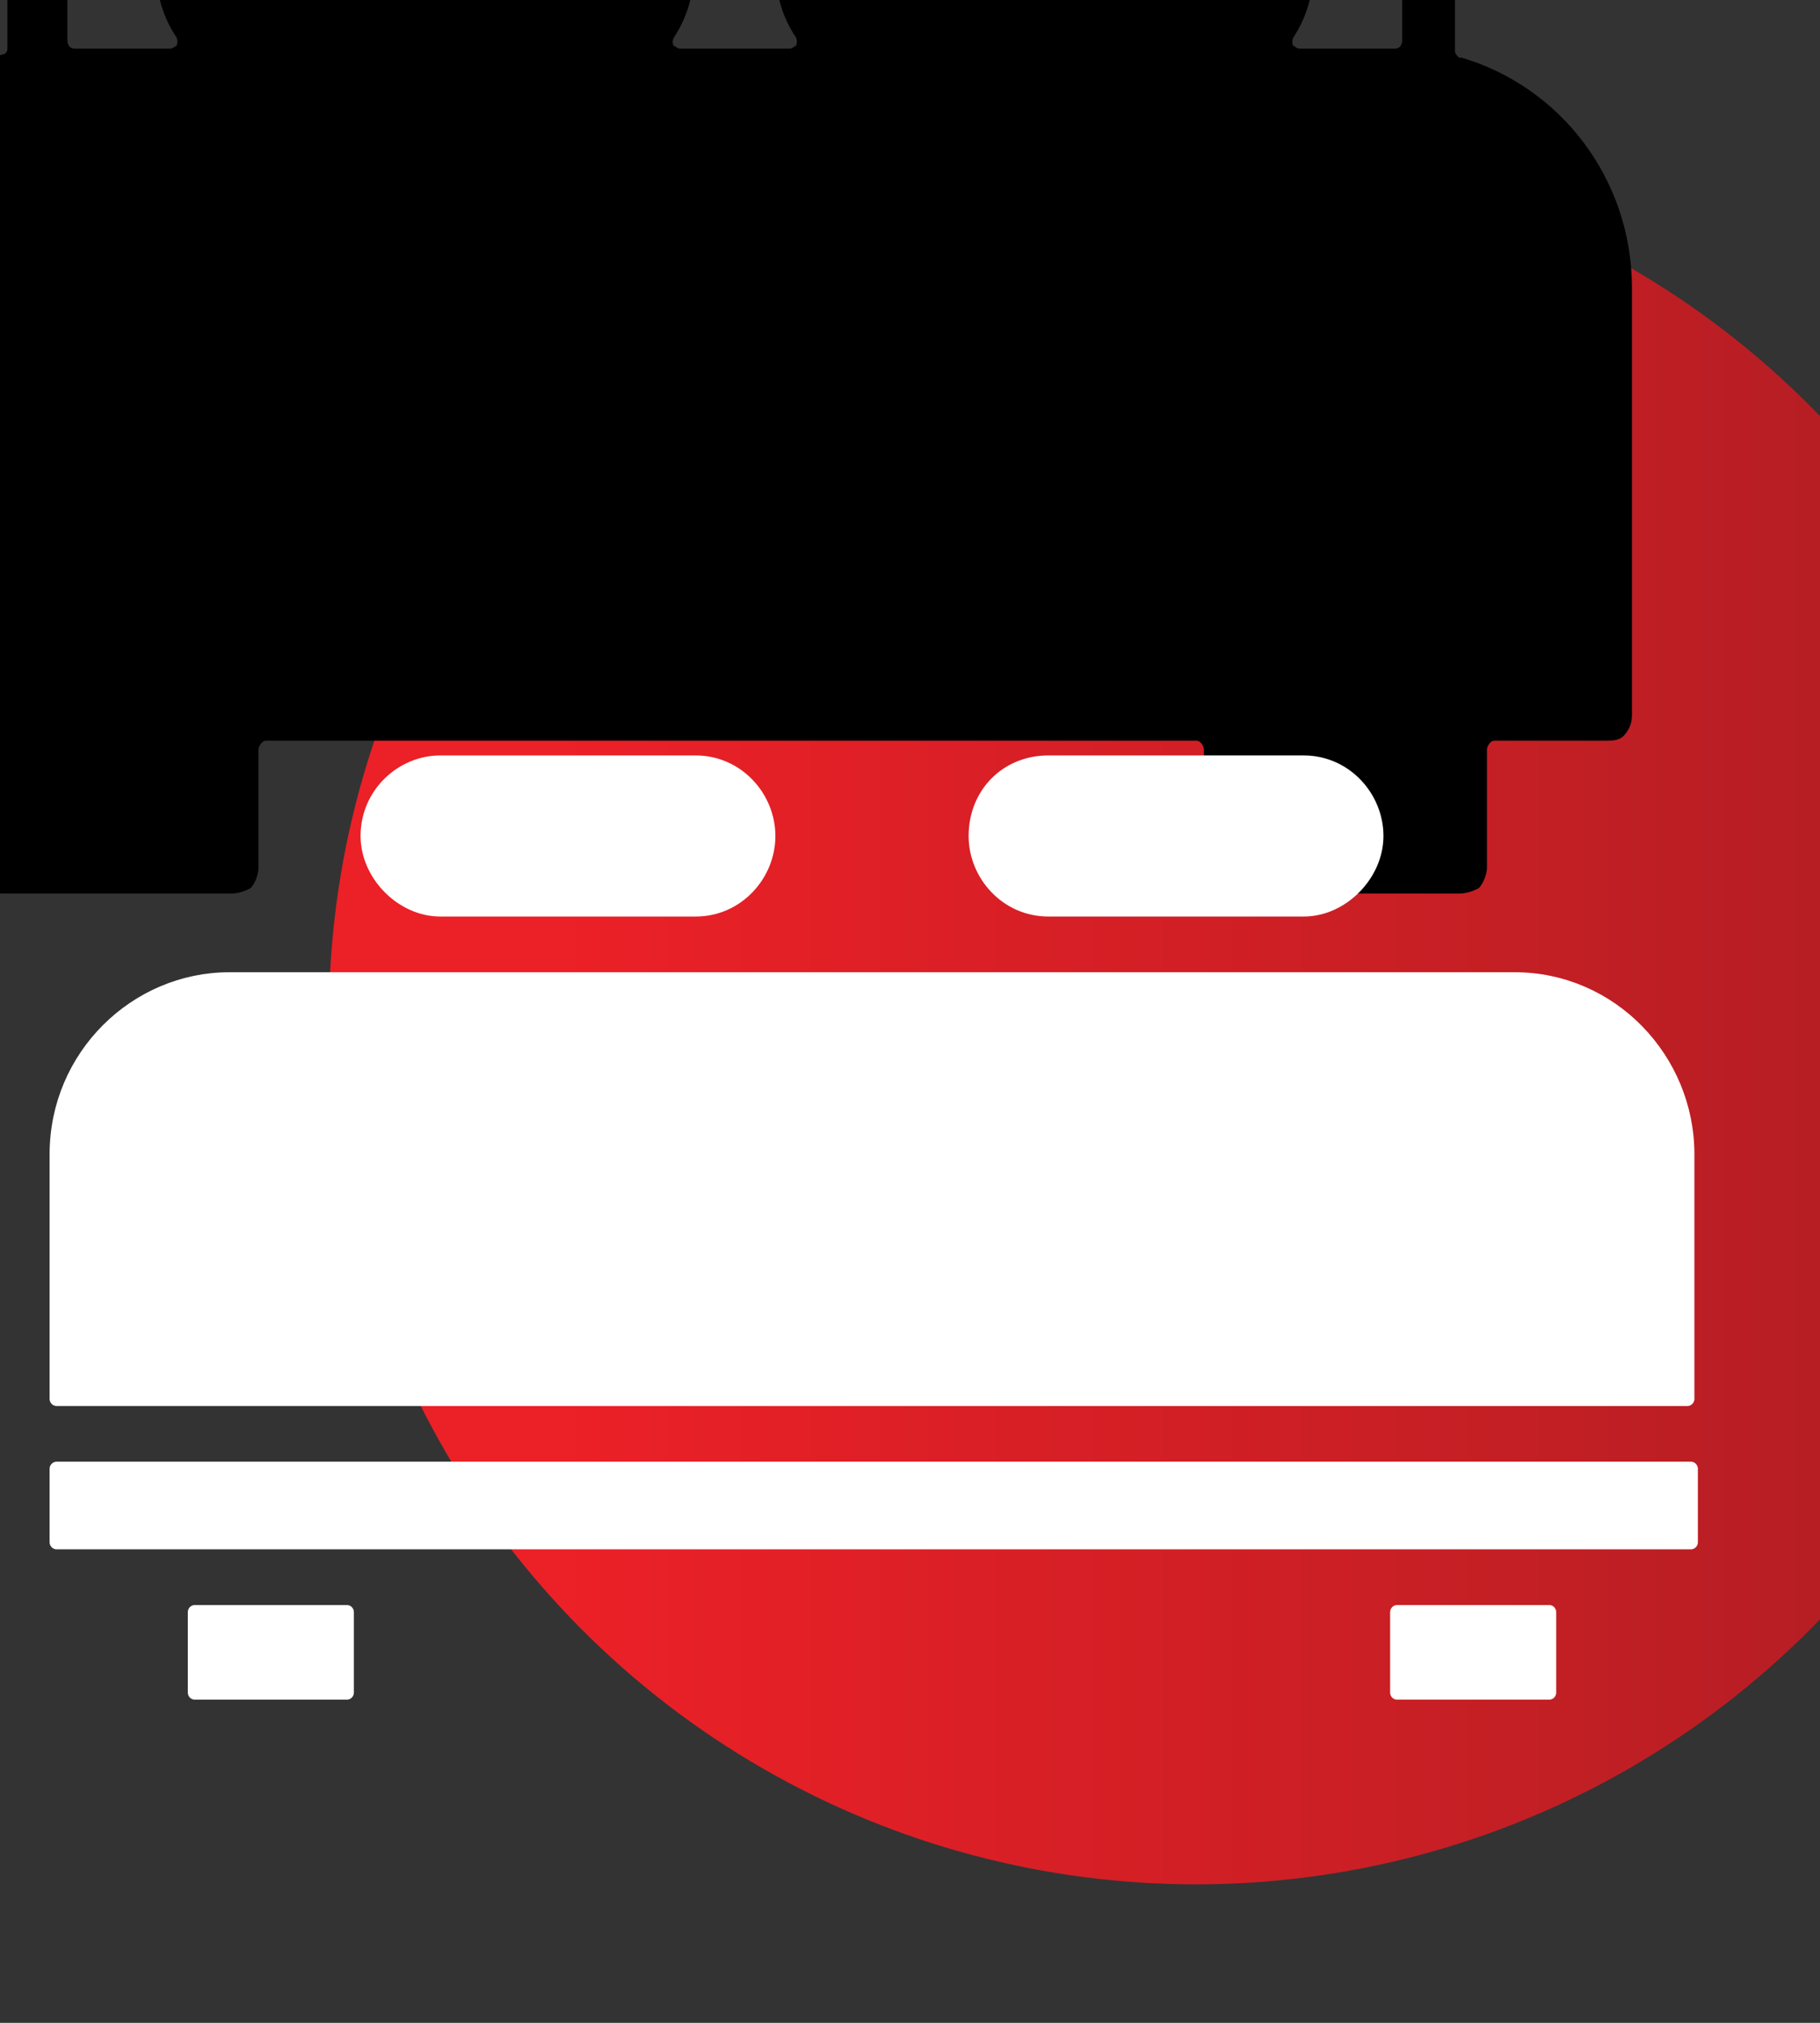 <?xml version="1.0" encoding="UTF-8" standalone="no"?>
<!DOCTYPE svg PUBLIC "-//W3C//DTD SVG 1.1//EN" "http://www.w3.org/Graphics/SVG/1.1/DTD/svg11.dtd">
<svg width="63" height="70" viewBox="0 0 63 70" version="1.1" xmlns="http://www.w3.org/2000/svg" xmlns:xlink="http://www.w3.org/1999/xlink" xml:space="preserve" xmlns:serif="http://www.serif.com/" style="fill-rule:evenodd;clip-rule:evenodd;stroke-linejoin:round;stroke-miterlimit:2;">
    <rect x="0" y="0" width="63" height="70" fill="#333333" stroke="none"/>
    <g transform="matrix(1,0,0,1,-37325,-4760)">
        <g transform="matrix(0.937,0,0,0.973,24768.4,-1323.89)">
            <g id="icon-itinerary-accommodation" transform="matrix(1.266,0,0,1.354,10621.8,-15906.4)">
                <rect x="2195" y="16365.8" width="53.116" height="53.116" style="fill:none;"/>
                <g transform="matrix(0.788,0,0,0.709,-27029.5,12986.2)">
                    <circle cx="37131.4" cy="4804.23" r="32.107" style="fill:url(#_Linear1);"/>
                </g>
                <g transform="matrix(11.522,0,0,4.563,187.822,3925.15)">
                    <g transform="matrix(0.073,0,0,0.166,-8.361,5.847)">
                        <path d="M2551.54,16390.6C2551.54,16390.7 2551.75,16390.9 2551.73,16390.8C2555.18,16391.8 2557.68,16395 2557.68,16398.8L2557.68,16413.6C2557.68,16413.9 2557.59,16414.1 2557.42,16414.3C2557.25,16414.5 2557,16414.5 2556.7,16414.5C2556.7,16414.5 2552.9,16414.5 2552.9,16414.5C2552.76,16414.5 2552.65,16414.7 2552.65,16414.8L2552.65,16418.9C2552.65,16419.1 2552.55,16419.4 2552.38,16419.6C2552.21,16419.7 2551.96,16419.8 2551.67,16419.8C2551.67,16419.8 2543.81,16419.8 2543.81,16419.8C2543.51,16419.8 2543.27,16419.7 2543.1,16419.6C2542.92,16419.4 2542.83,16419.1 2542.83,16418.9L2542.83,16414.8C2542.83,16414.7 2542.72,16414.5 2542.58,16414.5L2510.28,16414.5C2510.15,16414.5 2510.03,16414.7 2510.03,16414.8L2510.03,16418.9C2510.03,16419.1 2509.94,16419.4 2509.77,16419.6C2509.6,16419.7 2509.35,16419.8 2509.06,16419.8C2509.06,16419.8 2501.2,16419.8 2501.2,16419.8C2500.9,16419.8 2500.65,16419.7 2500.48,16419.6C2500.31,16419.4 2500.22,16419.1 2500.22,16418.9L2500.22,16414.8C2500.22,16414.7 2500.11,16414.5 2499.97,16414.5L2496.16,16414.5C2495.87,16414.5 2495.62,16414.5 2495.45,16414.3C2495.28,16414.1 2495.18,16413.9 2495.18,16413.6L2495.18,16398.7C2495.18,16395 2497.69,16391.8 2501.15,16390.7C2501.25,16390.7 2501.32,16390.6 2501.32,16390.5L2501.32,16371.2C2501.32,16370.9 2501.42,16370.7 2501.59,16370.5C2501.76,16370.3 2502.01,16370.2 2502.3,16370.2C2502.6,16370.2 2502.84,16370.3 2503.01,16370.5C2503.19,16370.7 2503.28,16370.9 2503.28,16371.2C2503.28,16371.2 2503.28,16376 2503.28,16376C2503.28,16376.1 2503.31,16376.1 2503.37,16376.2C2503.43,16376.2 2503.51,16376.3 2503.58,16376.2C2518.78,16372.8 2534.09,16372.8 2549.28,16376.2C2549.36,16376.3 2549.43,16376.2 2549.49,16376.2C2549.55,16376.1 2549.59,16376.1 2549.59,16376L2549.59,16371.2C2549.59,16370.9 2549.68,16370.7 2549.85,16370.5C2550.02,16370.3 2550.27,16370.2 2550.57,16370.2C2550.86,16370.2 2551.11,16370.3 2551.28,16370.5C2551.45,16370.7 2551.54,16370.9 2551.54,16371.2L2551.54,16390.6ZM2503.4,16390.2C2503.4,16390.4 2503.51,16390.5 2503.65,16390.5L2506.97,16390.5C2507.06,16390.5 2507.15,16390.4 2507.19,16390.4C2507.23,16390.3 2507.23,16390.2 2507.18,16390.1C2506.71,16389.4 2506.48,16388.6 2506.48,16387.7C2506.48,16385 2508.58,16382.9 2511.27,16382.9C2511.27,16382.9 2520.36,16382.9 2520.36,16382.9C2523.04,16382.9 2525.14,16385 2525.14,16387.7C2525.14,16388.6 2524.91,16389.4 2524.45,16390.1C2524.39,16390.2 2524.39,16390.3 2524.43,16390.4C2524.48,16390.4 2524.56,16390.5 2524.65,16390.5L2528.46,16390.5C2528.55,16390.5 2528.64,16390.4 2528.68,16390.4C2528.72,16390.3 2528.72,16390.2 2528.67,16390.1C2528.2,16389.4 2527.97,16388.6 2527.97,16387.7C2527.97,16385 2530.08,16382.9 2532.76,16382.9C2532.76,16382.9 2541.85,16382.9 2541.85,16382.9C2544.53,16382.9 2546.63,16385 2546.63,16387.7C2546.63,16388.6 2546.4,16389.4 2545.94,16390.1C2545.89,16390.2 2545.88,16390.3 2545.93,16390.4C2545.97,16390.4 2546.05,16390.5 2546.14,16390.5L2549.46,16390.5C2549.6,16390.5 2549.71,16390.4 2549.71,16390.2L2549.71,16378.7C2549.71,16378.6 2549.63,16378.5 2549.52,16378.4C2534.25,16374.9 2518.86,16374.9 2503.6,16378.4C2503.48,16378.5 2503.4,16378.6 2503.4,16378.7L2503.4,16390.2Z"/>
                    </g>
                    <g transform="matrix(0.01,0,0,0.023,172.925,2725.99)">
                        <rect x="178.5" y="420.875" width="38.5" height="20.125" style="fill:white;stroke:white;stroke-width:3.56px;"/>
                    </g>
                    <g transform="matrix(0.01,0,0,0.023,172.925,2725.99)">
                        <rect x="483" y="420.875" width="38.5" height="20.125" style="fill:white;stroke:white;stroke-width:3.56px;"/>
                    </g>
                    <g transform="matrix(0.01,0,0,0.023,172.925,2725.99)">
                        <rect x="143.5" y="385" width="413.88" height="18.375" style="fill:white;stroke:white;stroke-width:3.56px;"/>
                    </g>
                    <g transform="matrix(0.01,0,0,0.023,172.925,2725.99)">
                        <path d="M556.5,367.5L143.5,367.5L143.5,306.25C143.5,281.75 163.625,262.5 187.25,262.5L512.75,262.5C537.25,262.5 556.5,282.625 556.5,306.25L556.5,367.5Z" style="fill:white;stroke:white;stroke-width:3.56px;"/>
                    </g>
                    <g transform="matrix(0.01,0,0,0.023,172.925,2725.99)">
                        <path d="M376.25,226.62C376.25,216.12 384.125,208.245 394.625,208.245L459.375,208.245C469.875,208.245 477.75,216.995 477.75,226.62C477.75,236.245 469,244.995 459.375,244.995L394.625,244.995C384.125,244.995 376.25,236.245 376.25,226.62Z" style="fill:white;stroke:white;stroke-width:3.56px;"/>
                    </g>
                    <g transform="matrix(0.01,0,0,0.023,172.925,2725.99)">
                        <path d="M222.25,226.62C222.25,216.12 231,208.245 240.625,208.245L305.375,208.245C315.875,208.245 323.75,216.995 323.75,226.62C323.75,236.245 315.875,244.995 305.375,244.995L240.625,244.995C231,244.995 222.25,236.245 222.25,226.62Z" style="fill:white;stroke:white;stroke-width:3.56px;"/>
                    </g>
                </g>
            </g>
        </g>
    </g>
    <defs>
        <linearGradient id="_Linear1" x1="0" y1="0" x2="1" y2="0" gradientUnits="userSpaceOnUse" gradientTransform="matrix(64.215,0,0,64.215,37099.3,4804.23)"><stop offset="0" style="stop-color:rgb(236,32,39);stop-opacity:1"/><stop offset="0.13" style="stop-color:rgb(236,32,39);stop-opacity:1"/><stop offset="0.97" style="stop-color:rgb(175,30,35);stop-opacity:1"/><stop offset="1" style="stop-color:rgb(175,30,35);stop-opacity:1"/></linearGradient>
    </defs>
</svg>

